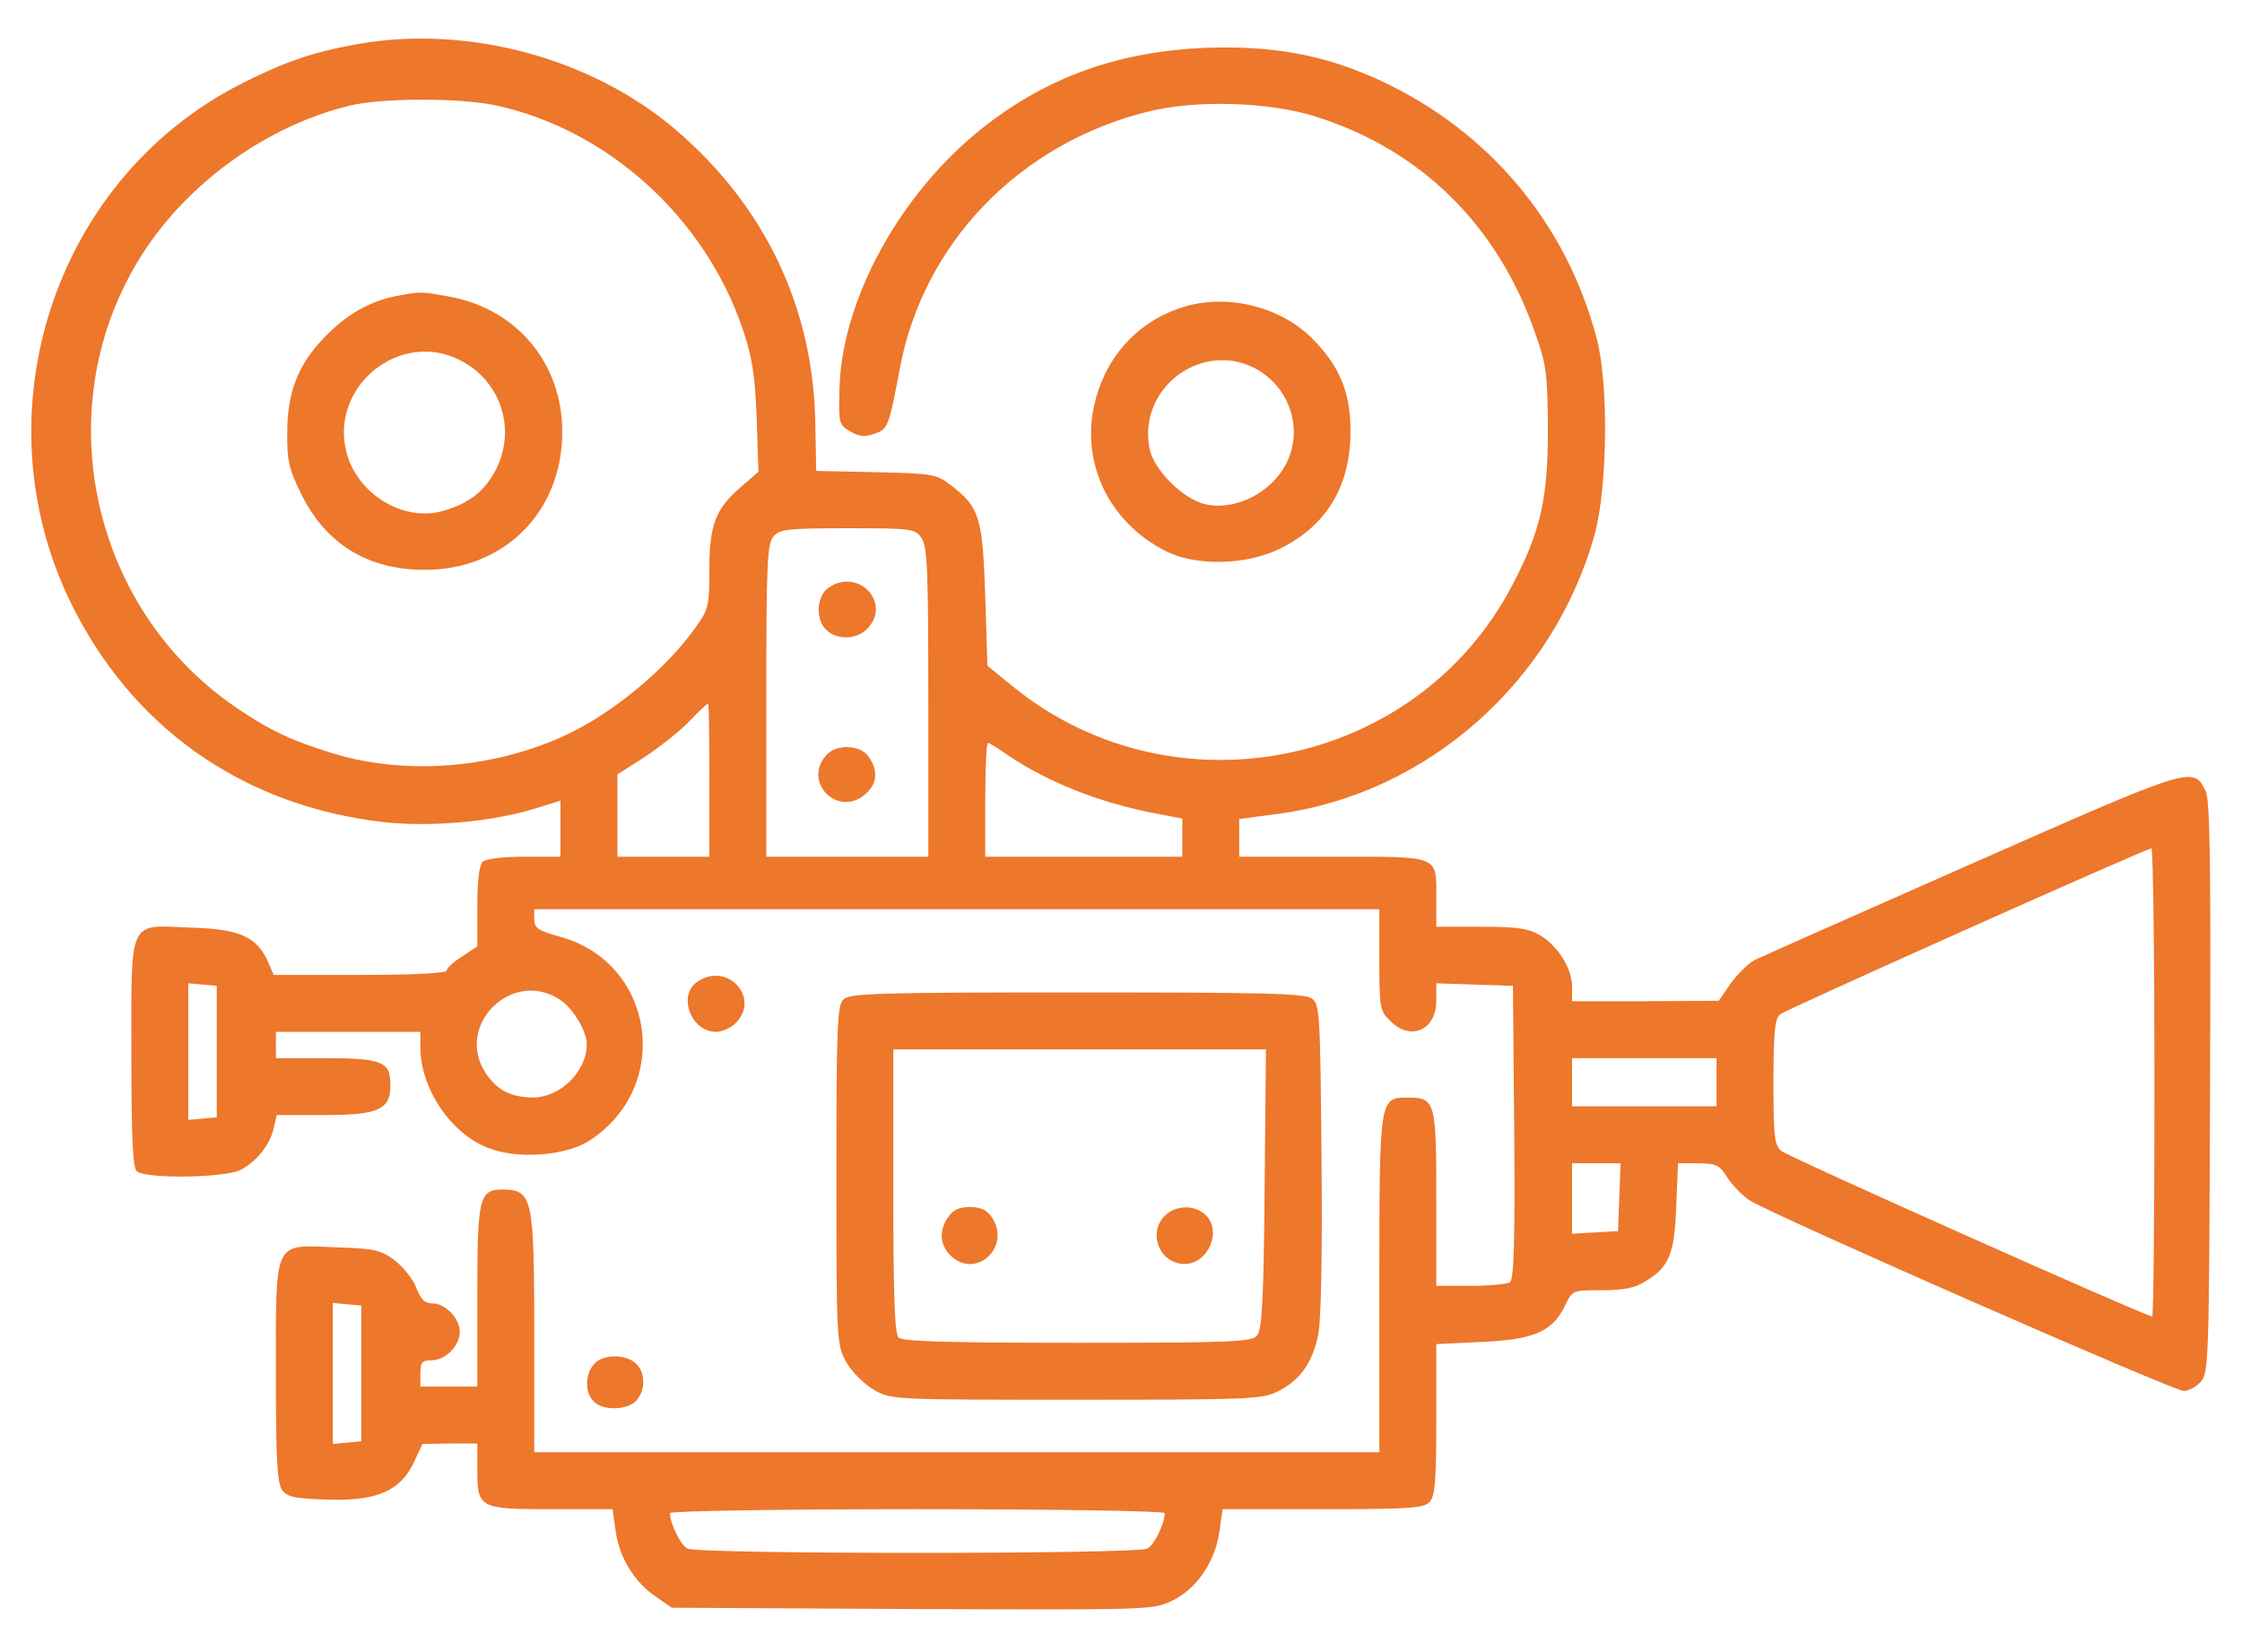 <svg width="38" height="28" viewBox="0 0 38 28" fill="none" xmlns="http://www.w3.org/2000/svg">
<path d="M6.034 0.752C5.299 0.886 4.817 1.049 4.075 1.427C0.839 3.082 -0.423 7.179 1.306 10.423C2.368 12.434 4.216 13.673 6.502 13.933C7.303 14.022 8.35 13.926 9.07 13.703L9.5 13.569V14.044V14.52H8.884C8.505 14.52 8.231 14.557 8.179 14.609C8.12 14.668 8.09 14.95 8.09 15.366V16.041L7.83 16.212C7.689 16.301 7.57 16.412 7.57 16.449C7.57 16.494 7.021 16.523 6.101 16.523H4.639L4.542 16.301C4.357 15.878 4.06 15.744 3.243 15.722C2.16 15.677 2.227 15.536 2.227 17.859C2.227 19.24 2.249 19.782 2.316 19.848C2.449 19.982 3.807 19.967 4.082 19.826C4.349 19.685 4.579 19.396 4.639 19.121L4.691 18.898H5.492C6.464 18.898 6.65 18.802 6.613 18.29C6.591 17.993 6.412 17.934 5.522 17.934H4.676V17.711V17.488H5.9H7.125V17.756C7.125 18.446 7.645 19.218 8.275 19.455C8.78 19.655 9.611 19.589 10.005 19.322C11.4 18.401 11.096 16.323 9.5 15.878C9.121 15.774 9.055 15.729 9.055 15.581V15.41H16.217H23.379V16.264C23.379 17.08 23.386 17.132 23.564 17.303C23.906 17.652 24.344 17.459 24.344 16.961V16.665L24.997 16.687L25.643 16.709L25.665 19.188C25.68 21.125 25.657 21.682 25.591 21.734C25.539 21.763 25.234 21.793 24.923 21.793H24.344V20.316C24.344 18.668 24.329 18.602 23.861 18.602C23.379 18.602 23.379 18.594 23.379 21.771V24.613H16.217H9.055V22.602C9.055 20.301 9.025 20.168 8.528 20.16C8.12 20.16 8.09 20.286 8.09 21.964V23.5H7.607H7.125V23.277C7.125 23.092 7.155 23.055 7.311 23.055C7.548 23.055 7.793 22.81 7.793 22.572C7.793 22.342 7.548 22.09 7.325 22.09C7.199 22.09 7.132 22.023 7.058 21.83C7.006 21.689 6.843 21.481 6.702 21.37C6.457 21.184 6.361 21.162 5.707 21.14C4.624 21.095 4.676 20.984 4.676 23.262C4.676 24.739 4.698 25.133 4.78 25.252C4.869 25.37 4.995 25.4 5.544 25.415C6.375 25.445 6.784 25.274 7.014 24.784L7.162 24.472L7.63 24.465H8.09V24.903C8.09 25.563 8.12 25.578 9.352 25.578H10.383L10.435 25.949C10.495 26.395 10.754 26.818 11.118 27.062L11.385 27.248L15.46 27.27C19.512 27.285 19.542 27.285 19.868 27.129C20.284 26.929 20.603 26.461 20.67 25.942L20.722 25.578H22.414C23.854 25.578 24.128 25.563 24.225 25.459C24.322 25.363 24.344 25.133 24.344 24.064V22.78L25.116 22.743C25.999 22.706 26.318 22.565 26.526 22.127C26.652 21.867 26.652 21.867 27.149 21.867C27.513 21.867 27.713 21.83 27.884 21.719C28.292 21.474 28.381 21.259 28.411 20.442L28.441 19.715H28.789C29.094 19.722 29.146 19.744 29.279 19.96C29.361 20.086 29.532 20.264 29.658 20.346C29.992 20.568 36.835 23.574 37.013 23.574C37.094 23.574 37.221 23.507 37.302 23.418C37.436 23.27 37.443 23.062 37.458 18.423C37.473 14.638 37.458 13.555 37.384 13.406C37.169 12.983 37.184 12.976 33.435 14.631C31.521 15.477 29.858 16.212 29.739 16.271C29.628 16.331 29.443 16.516 29.331 16.672L29.131 16.961L27.891 16.969H26.645V16.724C26.645 16.419 26.414 16.041 26.11 15.855C25.91 15.737 25.732 15.707 25.108 15.707H24.344V15.254C24.344 14.482 24.433 14.52 22.6 14.52H21.004V14.2V13.881L21.672 13.792C24.195 13.451 26.34 11.551 27.03 9.05C27.246 8.255 27.268 6.496 27.06 5.725C26.548 3.788 25.242 2.229 23.416 1.375C22.466 0.93 21.575 0.767 20.41 0.811C18.941 0.878 17.746 1.309 16.662 2.162C15.252 3.275 14.257 5.094 14.228 6.608C14.213 7.179 14.22 7.202 14.413 7.313C14.562 7.402 14.666 7.409 14.822 7.35C15.052 7.276 15.066 7.224 15.252 6.244C15.645 4.129 17.271 2.437 19.445 1.895C20.254 1.687 21.509 1.724 22.303 1.977C24.091 2.541 25.39 3.825 26.021 5.65C26.214 6.185 26.229 6.348 26.236 7.283C26.236 8.456 26.11 9.012 25.628 9.925C24.017 13.005 19.905 13.844 17.182 11.647L16.736 11.284L16.699 10.104C16.655 8.775 16.603 8.597 16.128 8.233C15.868 8.033 15.823 8.025 14.844 8.003L13.834 7.981L13.819 7.209C13.797 5.235 12.973 3.498 11.452 2.199C10.02 0.975 7.904 0.411 6.034 0.752ZM8.394 1.784C10.294 2.192 11.942 3.676 12.588 5.576C12.751 6.059 12.795 6.348 12.825 7.083L12.855 7.996L12.565 8.248C12.127 8.619 12.023 8.894 12.023 9.658C12.023 10.245 12.009 10.326 11.808 10.608C11.303 11.335 10.354 12.122 9.515 12.493C8.312 13.028 6.88 13.132 5.693 12.783C4.958 12.56 4.602 12.397 4.008 11.996C1.507 10.296 0.787 6.845 2.412 4.307C3.191 3.09 4.527 2.132 5.923 1.791C6.479 1.657 7.778 1.657 8.394 1.784ZM15.616 9.116C15.72 9.257 15.734 9.651 15.734 11.9V14.52H14.361H12.988V11.87C12.988 9.51 13.003 9.213 13.114 9.087C13.218 8.968 13.367 8.953 14.369 8.953C15.46 8.953 15.512 8.961 15.616 9.116ZM12.023 13.221V14.52H11.244H10.465V13.822V13.124L10.932 12.827C11.185 12.657 11.526 12.389 11.689 12.219C11.845 12.056 11.986 11.922 12.001 11.922C12.016 11.922 12.023 12.508 12.023 13.221ZM17.093 12.805C17.761 13.258 18.644 13.607 19.579 13.785L20.039 13.874V14.193V14.52H18.369H16.699V13.555C16.699 13.02 16.721 12.59 16.744 12.59C16.766 12.59 16.922 12.686 17.093 12.805ZM36.516 18.342C36.516 20.524 36.501 22.312 36.478 22.312C36.375 22.312 30.303 19.604 30.192 19.507C30.073 19.41 30.059 19.255 30.059 18.342C30.059 17.503 30.081 17.266 30.17 17.191C30.274 17.11 36.345 14.393 36.464 14.379C36.493 14.371 36.516 16.16 36.516 18.342ZM3.674 17.822V18.936L3.436 18.958L3.191 18.98V17.822V16.665L3.436 16.687L3.674 16.709V17.822ZM9.485 16.939C9.708 17.08 9.945 17.473 9.945 17.696C9.945 18.164 9.493 18.602 9.025 18.602C8.654 18.594 8.424 18.475 8.231 18.186C7.704 17.384 8.669 16.412 9.485 16.939ZM29.094 18.342V18.75H27.869H26.645V18.342V17.934H27.869H29.094V18.342ZM27.446 20.286L27.424 20.865L27.038 20.887L26.645 20.91V20.316V19.715H27.053H27.468L27.446 20.286ZM6.123 23.277V24.428L5.886 24.45L5.641 24.472V23.277V22.082L5.886 22.105L6.123 22.127V23.277ZM19.742 25.645C19.742 25.816 19.564 26.187 19.445 26.246C19.26 26.343 11.838 26.343 11.652 26.246C11.534 26.187 11.355 25.816 11.355 25.645C11.355 25.608 13.241 25.578 15.549 25.578C17.857 25.578 19.742 25.608 19.742 25.645Z" fill="#ED772B"/>
<path d="M6.702 5.02C6.264 5.109 5.871 5.331 5.514 5.702C5.054 6.17 4.869 6.645 4.869 7.32C4.861 7.81 4.898 7.951 5.106 8.374C5.522 9.22 6.234 9.658 7.199 9.658C8.55 9.658 9.53 8.671 9.53 7.32C9.53 6.155 8.758 5.235 7.615 5.027C7.125 4.938 7.14 4.938 6.702 5.02ZM7.793 6.103C8.491 6.452 8.758 7.276 8.401 7.966C8.216 8.322 7.956 8.53 7.518 8.656C6.85 8.857 6.056 8.382 5.871 7.662C5.589 6.548 6.776 5.584 7.793 6.103Z" fill="#ED772B"/>
<path d="M14.042 9.963C13.834 10.104 13.819 10.512 14.012 10.682C14.198 10.853 14.517 10.838 14.695 10.66C15.126 10.23 14.547 9.606 14.042 9.963Z" fill="#ED772B"/>
<path d="M14.005 12.798C13.604 13.243 14.176 13.844 14.643 13.48C14.866 13.302 14.896 13.072 14.725 12.827C14.584 12.62 14.176 12.605 14.005 12.798Z" fill="#ED772B"/>
<path d="M20.098 5.19C19.356 5.405 18.8 5.962 18.584 6.719C18.28 7.751 18.748 8.82 19.742 9.332C20.247 9.599 21.115 9.584 21.687 9.302C22.481 8.916 22.889 8.241 22.889 7.32C22.896 6.66 22.703 6.2 22.243 5.739C21.709 5.205 20.841 4.982 20.098 5.19ZM21.353 6.289C21.805 6.571 22.028 7.127 21.887 7.632C21.731 8.233 21.048 8.664 20.455 8.552C20.069 8.478 19.549 7.966 19.482 7.595C19.282 6.534 20.44 5.725 21.353 6.289Z" fill="#ED772B"/>
<path d="M11.816 16.642C11.482 16.872 11.712 17.488 12.135 17.488C12.239 17.488 12.387 17.422 12.469 17.34C12.899 16.909 12.32 16.286 11.816 16.642Z" fill="#ED772B"/>
<path d="M14.294 16.939C14.191 17.035 14.176 17.414 14.176 19.923C14.176 22.765 14.183 22.795 14.347 23.092C14.443 23.255 14.643 23.456 14.807 23.552C15.104 23.723 15.126 23.723 18.243 23.723C21.227 23.723 21.397 23.715 21.672 23.574C22.035 23.389 22.243 23.099 22.34 22.632C22.392 22.409 22.414 21.288 22.399 19.648C22.377 17.154 22.369 17.028 22.236 16.924C22.11 16.835 21.449 16.82 18.25 16.82C14.859 16.82 14.398 16.835 14.294 16.939ZM21.434 20.145C21.419 22.016 21.39 22.535 21.308 22.632C21.219 22.743 20.907 22.758 18.265 22.758C16.076 22.758 15.296 22.735 15.23 22.669C15.163 22.602 15.141 21.949 15.141 20.182V17.785H18.295H21.457L21.434 20.145Z" fill="#ED772B"/>
<path d="M16.076 20.62C15.912 20.85 15.927 21.095 16.105 21.273C16.536 21.704 17.159 21.125 16.803 20.62C16.729 20.509 16.618 20.457 16.439 20.457C16.261 20.457 16.15 20.509 16.076 20.62Z" fill="#ED772B"/>
<path d="M19.742 20.605C19.445 20.902 19.66 21.422 20.076 21.422C20.484 21.422 20.722 20.85 20.425 20.583C20.239 20.413 19.92 20.427 19.742 20.605Z" fill="#ED772B"/>
<path d="M10.072 23.114C9.916 23.285 9.908 23.604 10.064 23.752C10.22 23.916 10.636 23.901 10.784 23.738C10.947 23.559 10.94 23.255 10.777 23.107C10.591 22.943 10.22 22.951 10.072 23.114Z" fill="#ED772B"/>
</svg>
